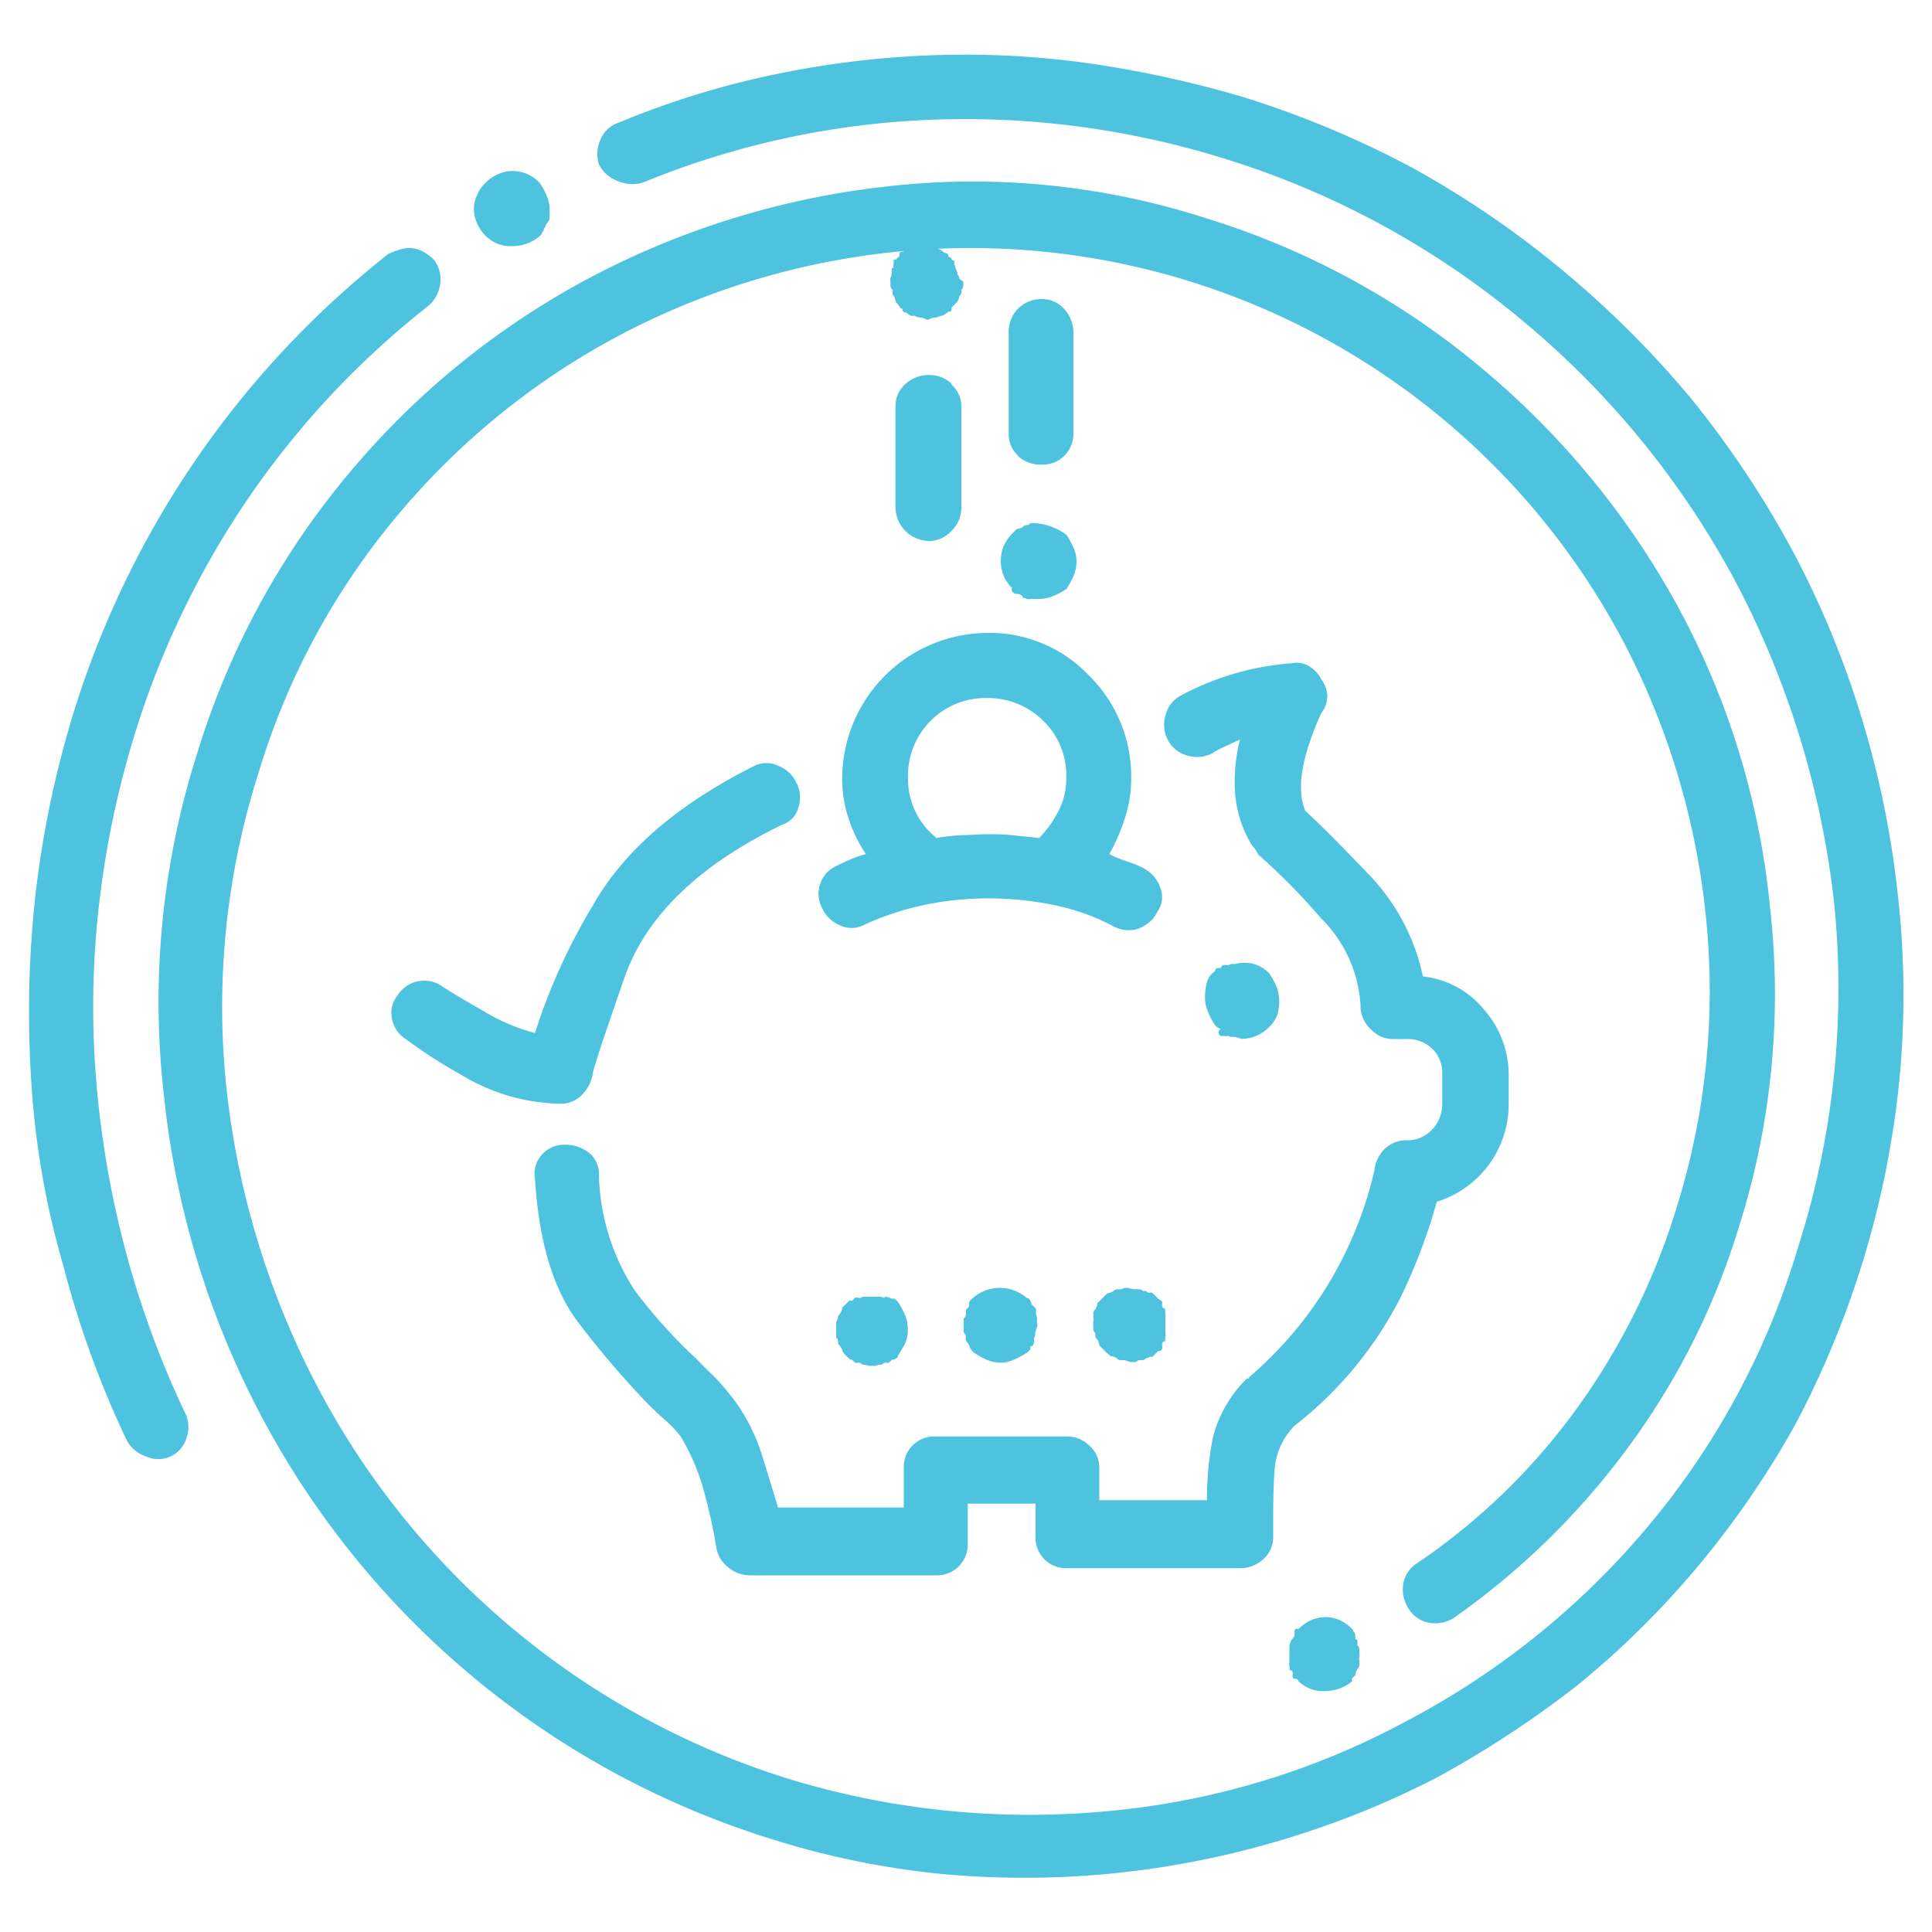 <svg xmlns="http://www.w3.org/2000/svg" xmlns:xlink="http://www.w3.org/1999/xlink" viewBox="0 0 100 100"><defs><style>.cls-1,.cls-5,.cls-6,.cls-7,.cls-8{fill:none;}.cls-2{isolation:isolate;}.cls-3{opacity:0.2;mix-blend-mode:multiply;}.cls-4{clip-path:url(#clip-path);}.cls-5,.cls-6,.cls-7,.cls-8{stroke:#402b56;stroke-linecap:round;stroke-miterlimit:10;stroke-width:27.29px;}.cls-5{stroke-dasharray:0 54.58 135.81 54.58 54.33 54.58;}.cls-6{stroke-dasharray:226.36 54.58 0 54.58 90.54 54.58;}.cls-7{stroke-dasharray:45.27 54.58 543.26 54.58;}.cls-8{stroke-dasharray:543.26 54.58 45.27 54.58;}.cls-9{clip-path:url(#clip-path-2);}.cls-10{fill:#36244a;}.cls-11{fill:#4ec3e0;}</style><clipPath id="clip-path"><rect id="SVGID" class="cls-1" x="758.4" y="-75.03" width="1198.91" height="740.55"/></clipPath><clipPath id="clip-path-2"><rect class="cls-1" x="-1374.91" y="-1259.59" width="1198.91" height="740.55"/></clipPath></defs><title>save money</title><g class="cls-2"><g id="Layer_1" data-name="Layer 1"><g class="cls-3"><g class="cls-4"><line class="cls-5" x1="-787.38" y1="1676.07" x2="792.85" y2="-54.11"/><line class="cls-6" x1="-835.36" y1="1839.35" x2="820.04" y2="26.87"/><line class="cls-7" x1="-677.09" y1="1776.8" x2="923.31" y2="24.54"/><line class="cls-8" x1="-411.99" y1="1818.78" x2="1165.9" y2="91.17"/><line class="cls-6" x1="-252.87" y1="1866.05" x2="1392.81" y2="64.22"/></g></g><g class="cls-9"><path class="cls-10" d="M-1652.34,1663.59a13.62,13.62,0,0,1-9.2-3.57,13.65,13.65,0,0,1-.87-19.28l30.53-33.43a13.64,13.64,0,0,1,19.28-.87,13.64,13.64,0,0,1,.87,19.28l-30.53,33.42A13.61,13.61,0,0,1-1652.34,1663.59Zm67.34-73.73a13.62,13.62,0,0,1-9.2-3.57,13.65,13.65,0,0,1-.87-19.28l366.37-401.13a13.65,13.65,0,0,1,19.28-.87,13.64,13.64,0,0,1,.87,19.27l-366.37,401.13A13.61,13.61,0,0,1-1585,1589.86Zm403.18-441.43a13.6,13.6,0,0,1-9.2-3.57,13.65,13.65,0,0,1-.87-19.28l30.53-33.43a13.64,13.64,0,0,1,19.27-.87,13.63,13.63,0,0,1,.88,19.27l-30.53,33.43A13.61,13.61,0,0,1-1181.82,1148.43Zm67.34-73.73a13.6,13.6,0,0,1-9.2-3.57,13.65,13.65,0,0,1-.87-19.28l366.36-401.13a13.64,13.64,0,0,1,19.28-.87,13.62,13.62,0,0,1,.87,19.27l-366.36,401.13A13.61,13.61,0,0,1-1114.48,1074.7Zm403.17-441.43a13.57,13.57,0,0,1-9.19-3.57,13.65,13.65,0,0,1-.88-19.28L-690.85,577a13.65,13.65,0,0,1,19.28-.87,13.63,13.63,0,0,1,.87,19.27l-30.53,33.43A13.61,13.61,0,0,1-711.31,633.27ZM-644,559.54a13.62,13.62,0,0,1-9.2-3.57,13.65,13.65,0,0,1-.87-19.28l366.37-401.13a13.64,13.64,0,0,1,19.28-.87,13.64,13.64,0,0,1,.87,19.27L-633.89,555.09A13.61,13.61,0,0,1-644,559.54Zm403.18-441.43a13.6,13.6,0,0,1-9.2-3.57,13.65,13.65,0,0,1-.87-19.28l30.53-33.43A13.64,13.64,0,0,1-201,61a13.65,13.65,0,0,1,.87,19.28l-30.53,33.42A13.61,13.61,0,0,1-240.79,118.11Zm67.34-73.73a13.6,13.6,0,0,1-9.2-3.57,13.65,13.65,0,0,1-.87-19.28L65-250.53a13.64,13.64,0,0,1,19.27-.87,13.65,13.65,0,0,1,.88,19.28L-163.37,39.93A13.61,13.61,0,0,1-173.45,44.38Z"/><path class="cls-10" d="M-1542,1764.32a13.63,13.63,0,0,1-9.2-3.57,13.57,13.57,0,0,1-4.43-9.45,13.61,13.61,0,0,1,3.56-9.83l152.65-167.13a13.66,13.66,0,0,1,10.08-4.45,13.59,13.59,0,0,1,9.2,3.58,13.55,13.55,0,0,1,4.43,9.45,13.56,13.56,0,0,1-3.56,9.82L-1532,1759.88A13.67,13.67,0,0,1-1542,1764.32Zm189.46-207.44v0a13.62,13.62,0,0,1-9.2-3.56,13.67,13.67,0,0,1-.87-19.28,13.66,13.66,0,0,1,10.08-4.45,13.63,13.63,0,0,1,9.2,3.57,13.66,13.66,0,0,1,.87,19.27A13.66,13.66,0,0,1-1352.58,1556.88Zm36.81-40.3v0a13.67,13.67,0,0,1-9.2-3.57,13.65,13.65,0,0,1-.87-19.27l61.06-66.86a13.66,13.66,0,0,1,10.08-4.45,13.63,13.63,0,0,1,9.2,3.58,13.57,13.57,0,0,1,4.43,9.46,13.57,13.57,0,0,1-3.56,9.82l-61.06,66.85A13.69,13.69,0,0,1-1315.77,1516.58Zm97.88-107.15v0a13.63,13.63,0,0,1-9.2-3.57,13.62,13.62,0,0,1-4.43-9.47,13.55,13.55,0,0,1,3.56-9.81l152.65-167.15a13.72,13.72,0,0,1,10.08-4.43,13.58,13.58,0,0,1,9.2,3.57,13.59,13.59,0,0,1,4.43,9.46,13.6,13.6,0,0,1-3.56,9.82L-1207.82,1405A13.67,13.67,0,0,1-1217.89,1409.43ZM-1028.44,1202v0a13.63,13.63,0,0,1-9.2-3.57,13.59,13.59,0,0,1-4.43-9.46,13.57,13.57,0,0,1,3.56-9.82,13.69,13.69,0,0,1,10.08-4.44,13.66,13.66,0,0,1,9.2,3.56,13.68,13.68,0,0,1,.87,19.29A13.69,13.69,0,0,1-1028.44,1202Zm36.81-40.31a13.62,13.62,0,0,1-9.2-3.56,13.67,13.67,0,0,1-.87-19.28l61.06-66.87a13.72,13.72,0,0,1,10.08-4.43,13.58,13.58,0,0,1,9.2,3.57,13.59,13.59,0,0,1,4.43,9.46,13.57,13.57,0,0,1-3.56,9.82l-61.06,66.85A13.65,13.65,0,0,1-991.63,1161.68Zm97.87-107.15v0A13.63,13.63,0,0,1-903,1051a13.59,13.59,0,0,1-4.43-9.46,13.57,13.57,0,0,1,3.56-9.82l152.65-167.13a13.66,13.66,0,0,1,10.08-4.45,13.63,13.63,0,0,1,9.2,3.57,13.59,13.59,0,0,1,4.43,9.46A13.59,13.59,0,0,1-731,883l-152.65,167.14A13.69,13.69,0,0,1-893.76,1054.53ZM-704.3,847.09a13.59,13.59,0,0,1-9.2-3.58,13.57,13.57,0,0,1-4.43-9.46,13.56,13.56,0,0,1,3.56-9.81,13.69,13.69,0,0,1,10.08-4.44,13.63,13.63,0,0,1,9.2,3.57,13.57,13.57,0,0,1,4.43,9.46,13.53,13.53,0,0,1-3.56,9.81A13.66,13.66,0,0,1-704.3,847.09Zm36.81-40.3a13.67,13.67,0,0,1-9.2-3.57,13.61,13.61,0,0,1-4.43-9.46,13.61,13.61,0,0,1,3.56-9.83l61.06-66.84a13.66,13.66,0,0,1,10.08-4.45,13.63,13.63,0,0,1,9.2,3.57,13.59,13.59,0,0,1,4.43,9.46,13.59,13.59,0,0,1-3.56,9.82l-61.06,66.86A13.69,13.69,0,0,1-667.49,806.79Zm97.88-107.16v0a13.59,13.59,0,0,1-9.2-3.58,13.51,13.51,0,0,1-4.43-9.44,13.54,13.54,0,0,1,3.56-9.82L-427,509.64A13.69,13.69,0,0,1-417,505.2a13.59,13.59,0,0,1,9.2,3.58,13.53,13.53,0,0,1,4.43,9.44,13.58,13.58,0,0,1-3.56,9.83L-559.54,695.18A13.66,13.66,0,0,1-569.61,699.63Zm189.45-207.45a13.61,13.61,0,0,1-9.2-3.55,13.61,13.61,0,0,1-4.43-9.46,13.54,13.54,0,0,1,3.56-9.82,13.63,13.63,0,0,1,10.08-4.46,13.63,13.63,0,0,1,9.2,3.58,13.59,13.59,0,0,1,4.43,9.46,13.59,13.59,0,0,1-3.56,9.82A13.68,13.68,0,0,1-380.16,492.18Zm36.81-40.29a13.63,13.63,0,0,1-9.2-3.57,13.55,13.55,0,0,1-4.43-9.46,13.55,13.55,0,0,1,3.56-9.81l61.06-66.87a13.72,13.72,0,0,1,10.08-4.43,13.58,13.58,0,0,1,9.2,3.57,13.53,13.53,0,0,1,4.43,9.44,13.58,13.58,0,0,1-3.56,9.83l-61.06,66.86A13.73,13.73,0,0,1-343.35,451.89Zm97.87-107.15a13.63,13.63,0,0,1-9.2-3.57,13.67,13.67,0,0,1-.87-19.28L-102.9,154.75a13.69,13.69,0,0,1,10.08-4.44,13.63,13.63,0,0,1,9.2,3.57,13.59,13.59,0,0,1,4.43,9.46,13.57,13.57,0,0,1-3.56,9.82L-235.4,340.29A13.66,13.66,0,0,1-245.48,344.74ZM-56,137.3a13.6,13.6,0,0,1-9.19-3.57,13.51,13.51,0,0,1-4.43-9.46,13.52,13.52,0,0,1,3.55-9.82A13.69,13.69,0,0,1-56,110a13.63,13.63,0,0,1,9.2,3.57,13.65,13.65,0,0,1,.87,19.28A13.69,13.69,0,0,1-56,137.3ZM-19.21,97a13.64,13.64,0,0,1-9.2-3.57A13.54,13.54,0,0,1-32.83,84a13.52,13.52,0,0,1,3.55-9.82L31.78,7.29A13.65,13.65,0,0,1,51.93,25.7L-9.13,92.55A13.66,13.66,0,0,1-19.21,97ZM78.66-10.16a13.63,13.63,0,0,1-9.2-3.57A13.54,13.54,0,0,1,65-23.19,13.52,13.52,0,0,1,68.59-33l48.25-52.83a13.7,13.7,0,0,1,10.08-4.44,13.63,13.63,0,0,1,9.2,3.57A13.66,13.66,0,0,1,137-67.43L88.74-14.6A13.69,13.69,0,0,1,78.66-10.16Z"/><path class="cls-10" d="M-1486.9,1814.69a13.6,13.6,0,0,1-9.2-3.57,13.65,13.65,0,0,1-.87-19.28l30.53-33.43a13.65,13.65,0,0,1,19.28-.87,13.65,13.65,0,0,1,.87,19.28l-30.53,33.42A13.61,13.61,0,0,1-1486.9,1814.69Zm67.34-73.73a13.6,13.6,0,0,1-9.2-3.57,13.65,13.65,0,0,1-.87-19.28L-1063.26,1317a13.63,13.63,0,0,1,19.27-.87,13.65,13.65,0,0,1,.88,19.28l-366.37,401.12A13.61,13.61,0,0,1-1419.56,1741Zm403.18-441.43a13.58,13.58,0,0,1-9.2-3.57,13.65,13.65,0,0,1-.88-19.28l30.53-33.43a13.65,13.65,0,0,1,19.28-.87,13.65,13.65,0,0,1,.88,19.28l-30.53,33.42A13.62,13.62,0,0,1-1016.38,1299.53ZM-949,1225.8a13.58,13.58,0,0,1-9.2-3.57,13.65,13.65,0,0,1-.88-19.28l366.37-401.13a13.64,13.64,0,0,1,19.28-.87,13.64,13.64,0,0,1,.87,19.27L-939,1221.35A13.58,13.58,0,0,1-949,1225.8Zm403.17-441.43a13.62,13.62,0,0,1-9.2-3.57,13.65,13.65,0,0,1-.87-19.28l30.53-33.43a13.65,13.65,0,0,1,19.28-.87,13.65,13.65,0,0,1,.87,19.28l-30.53,33.42A13.61,13.61,0,0,1-545.87,784.37Zm67.34-73.73a13.62,13.62,0,0,1-9.2-3.57,13.65,13.65,0,0,1-.87-19.28l366.37-401.13a13.63,13.63,0,0,1,19.27-.87,13.63,13.63,0,0,1,.88,19.27L-468.45,706.19A13.61,13.61,0,0,1-478.53,710.64ZM-75.35,269.21a13.6,13.6,0,0,1-9.2-3.57,13.65,13.65,0,0,1-.88-19.28l30.54-33.43a13.64,13.64,0,0,1,19.27-.87,13.65,13.65,0,0,1,.88,19.28l-30.53,33.42A13.62,13.62,0,0,1-75.35,269.21ZM-8,195.48a13.6,13.6,0,0,1-9.2-3.57,13.65,13.65,0,0,1-.88-19.28L328.64-207a13.62,13.62,0,0,1,19.27-.87,13.63,13.63,0,0,1,.88,19.27L2.07,191A13.62,13.62,0,0,1-8,195.48Z"/><path class="cls-10" d="M-1376.6,1915.43a13.59,13.59,0,0,1-9.2-3.58,13.53,13.53,0,0,1-4.43-9.46,13.51,13.51,0,0,1,3.56-9.81L-1234,1725.43a13.72,13.72,0,0,1,10.08-4.43,13.55,13.55,0,0,1,9.19,3.57,13.45,13.45,0,0,1,4.43,9.44,13.53,13.53,0,0,1-3.55,9.83L-1366.52,1911A13.69,13.69,0,0,1-1376.6,1915.43ZM-1187.14,1708v0a13.61,13.61,0,0,1-9.2-3.55,13.66,13.66,0,0,1-.87-19.28,13.63,13.63,0,0,1,10.08-4.46,13.61,13.61,0,0,1,9.19,3.58,13.51,13.51,0,0,1,4.43,9.46,13.52,13.52,0,0,1-3.55,9.82A13.66,13.66,0,0,1-1187.14,1708Zm36.81-40.29a13.6,13.6,0,0,1-9.2-3.56,13.66,13.66,0,0,1-.88-19.28l61.07-66.87a13.72,13.72,0,0,1,10.08-4.43,13.55,13.55,0,0,1,9.19,3.57,13.51,13.51,0,0,1,4.43,9.46,13.55,13.55,0,0,1-3.55,9.82l-61.06,66.85A13.74,13.74,0,0,1-1150.33,1667.68Zm97.87-107.15a13.63,13.63,0,0,1-9.2-3.57,13.65,13.65,0,0,1-.87-19.28l152.65-167.14a13.69,13.69,0,0,1,10.08-4.44,13.63,13.63,0,0,1,9.2,3.57,13.59,13.59,0,0,1,4.43,9.46,13.59,13.59,0,0,1-3.56,9.82l-152.65,167.14A13.7,13.7,0,0,1-1052.46,1560.53ZM-863,1353.09a13.59,13.59,0,0,1-9.2-3.58,13.57,13.57,0,0,1-4.43-9.46,13.56,13.56,0,0,1,3.56-9.81A13.69,13.69,0,0,1-863,1325.8a13.6,13.6,0,0,1,9.19,3.57,13.65,13.65,0,0,1,.88,19.27A13.66,13.66,0,0,1-863,1353.09Zm36.81-40.3a13.67,13.67,0,0,1-9.2-3.57,13.67,13.67,0,0,1-.87-19.29l61.06-66.84a13.66,13.66,0,0,1,10.08-4.45,13.64,13.64,0,0,1,9.2,3.57,13.59,13.59,0,0,1,4.43,9.46,13.59,13.59,0,0,1-3.56,9.82l-61.06,66.85A13.68,13.68,0,0,1-826.19,1312.79Zm97.87-107.16a13.59,13.59,0,0,1-9.2-3.58,13.55,13.55,0,0,1-4.43-9.45,13.57,13.57,0,0,1,3.56-9.82l152.65-167.14a13.69,13.69,0,0,1,10.08-4.44,13.66,13.66,0,0,1,9.2,3.56,13.68,13.68,0,0,1,.87,19.29l-152.65,167.13A13.66,13.66,0,0,1-728.32,1205.63Zm189.46-207.45a13.62,13.62,0,0,1-9.2-3.56,13.67,13.67,0,0,1-.87-19.28,13.66,13.66,0,0,1,10.08-4.45,13.63,13.63,0,0,1,9.2,3.58,13.67,13.67,0,0,1,.87,19.28A13.68,13.68,0,0,1-538.86,998.18ZM-502,957.89a13.63,13.63,0,0,1-9.2-3.57,13.59,13.59,0,0,1-4.43-9.46,13.56,13.56,0,0,1,3.56-9.82l61.06-66.86A13.69,13.69,0,0,1-441,863.74a13.66,13.66,0,0,1,9.2,3.56,13.69,13.69,0,0,1,.87,19.29L-492,953.45A13.73,13.73,0,0,1-502,957.89Zm97.87-107.17a13.57,13.57,0,0,1-9.2-3.56,13.55,13.55,0,0,1-4.43-9.45,13.54,13.54,0,0,1,3.56-9.82L-261.6,660.75a13.66,13.66,0,0,1,10.08-4.45,13.59,13.59,0,0,1,9.2,3.58,13.53,13.53,0,0,1,4.43,9.45,13.53,13.53,0,0,1-3.56,9.81L-394.1,846.29A13.7,13.7,0,0,1-404.18,850.72Zm189.46-207.43a13.58,13.58,0,0,1-9.2-3.57,13.57,13.57,0,0,1-4.43-9.46,13.55,13.55,0,0,1,3.56-9.81A13.66,13.66,0,0,1-214.71,616a13.58,13.58,0,0,1,9.2,3.57,13.67,13.67,0,0,1,.87,19.28A13.65,13.65,0,0,1-214.72,643.29Zm36.81-40.3v0a13.63,13.63,0,0,1-9.2-3.57,13.66,13.66,0,0,1-.87-19.28l61.06-66.85a13.69,13.69,0,0,1,10.08-4.44,13.58,13.58,0,0,1,9.2,3.57,13.54,13.54,0,0,1,4.43,9.46,13.53,13.53,0,0,1-3.56,9.8l-61.06,66.87A13.69,13.69,0,0,1-177.91,603ZM-80,495.84a13.59,13.59,0,0,1-9.2-3.58,13.57,13.57,0,0,1-4.43-9.46A13.56,13.56,0,0,1-90.11,473L62.54,305.85a13.65,13.65,0,1,1,20.15,18.41L-70,491.39A13.68,13.68,0,0,1-80,495.84ZM109.42,288.4A13.65,13.65,0,1,1,119.5,284,13.63,13.63,0,0,1,109.42,288.4Zm36.81-40.3a13.64,13.64,0,0,1-10.07-22.85l61.06-66.86a13.65,13.65,0,1,1,20.15,18.41l-61.06,66.85A13.66,13.66,0,0,1,146.23,248.1ZM244.1,140.94v0A13.64,13.64,0,0,1,234,118.09L336.17,6.26a13.64,13.64,0,0,1,20.15,18.4L254.18,136.5A13.69,13.69,0,0,1,244.1,140.94Z"/></g><path class="cls-11" d="M22.94,51.09c.55.35,1.27.78,2.17,1.29a10,10,0,0,0,2.58,1.09,30.85,30.85,0,0,1,3-6.61q2.39-4.23,8.36-7.22a1.39,1.39,0,0,1,1.24,0,1.72,1.72,0,0,1,.93.87,1.66,1.66,0,0,1,.1,1.29,1.24,1.24,0,0,1-.82.88Q34,45.83,32.33,50.58c-1.1,3.16-1.65,4.82-1.65,5a2,2,0,0,1-.56,1.09,1.5,1.5,0,0,1-1.09.46,10.19,10.19,0,0,1-5.16-1.5A26,26,0,0,1,21,53.78a1.58,1.58,0,0,1-.72-1.09,1.43,1.43,0,0,1,.31-1.18,1.56,1.56,0,0,1,1.13-.73A1.6,1.6,0,0,1,22.94,51.09ZM38,72.46a9.68,9.68,0,0,1,1.45,2.89c.34,1.1.62,2,.82,2.68h6.51V76a1.58,1.58,0,0,1,1.65-1.65h6.81a1.64,1.64,0,0,1,1.13.46A1.52,1.52,0,0,1,56.9,76v1.65h5.57a16.53,16.53,0,0,1,.31-3.25,6.55,6.55,0,0,1,1.76-3.05c.07,0,.1,0,.1,0s0-.08.11-.15a19.92,19.92,0,0,0,6.39-10.63,1.83,1.83,0,0,1,.57-1.14,1.61,1.61,0,0,1,1.09-.41,1.73,1.73,0,0,0,1.34-.57,1.88,1.88,0,0,0,.51-1.29V55.53a1.71,1.71,0,0,0-.51-1.24,1.83,1.83,0,0,0-1.34-.51h-.73a1.55,1.55,0,0,1-1.13-.52A1.65,1.65,0,0,1,70.42,52a6.94,6.94,0,0,0-2.06-4.49,33,33,0,0,0-3.2-3.25A1.48,1.48,0,0,1,65,44a2,2,0,0,0-.2-.25,6,6,0,0,1-.88-2.84,9,9,0,0,1,.26-2.63l-.78.36a3.91,3.91,0,0,0-.67.36,1.7,1.7,0,0,1-1.29.1,1.57,1.57,0,0,1-1-.82,1.68,1.68,0,0,1-.1-1.3,1.57,1.57,0,0,1,.82-1,14.4,14.4,0,0,1,5.68-1.65,1.25,1.25,0,0,1,.93.16,1.66,1.66,0,0,1,.62.67,1.47,1.47,0,0,1,.31.88,1.45,1.45,0,0,1-.31.87c-1,2.21-1.31,3.89-.83,5.06q.93.83,3.2,3.2a10.83,10.83,0,0,1,2.89,5.37,4.73,4.73,0,0,1,3.15,1.7,5.14,5.14,0,0,1,1.29,3.46v1.44a5.28,5.28,0,0,1-3.72,5.06,29.27,29.27,0,0,1-1.9,5A19.79,19.79,0,0,1,67,73.8a3.67,3.67,0,0,0-1,2c-.07.62-.1,1.59-.1,2.89v.83a1.52,1.52,0,0,1-.52,1.19,1.76,1.76,0,0,1-1.23.46H55.25a1.58,1.58,0,0,1-1.65-1.65V77.83H50.09v2.06a1.62,1.62,0,0,1-.47,1.19,1.59,1.59,0,0,1-1.18.46h-9.6a1.76,1.76,0,0,1-1.14-.41,1.64,1.64,0,0,1-.62-1,25.94,25.94,0,0,0-.56-2.63,11.29,11.29,0,0,0-1.29-3.15,5.32,5.32,0,0,0-.73-.78q-.41-.36-.93-.87A47,47,0,0,1,30,68.54Q28,66,27.69,61a1.46,1.46,0,0,1,.36-1.24,1.54,1.54,0,0,1,1.19-.51,2,2,0,0,1,1.24.41A1.4,1.4,0,0,1,31,60.8a11.43,11.43,0,0,0,1.86,6A26.28,26.28,0,0,0,36,70.29c.34.35.68.69,1,1S37.67,72.05,38,72.46ZM42.55,47a1.59,1.59,0,0,1-.1-1.24,1.52,1.52,0,0,1,.83-.93c.27-.14.53-.26.77-.36a4.64,4.64,0,0,1,.77-.26,7.44,7.44,0,0,1-.92-1.91,6.54,6.54,0,0,1-.31-2,7.56,7.56,0,0,1,7.53-7.54,7.07,7.07,0,0,1,5.26,2.22,7.32,7.32,0,0,1,2.17,5.32,6.54,6.54,0,0,1-.31,2,10.28,10.28,0,0,1-.82,1.91,5.66,5.66,0,0,0,.87.36,5.78,5.78,0,0,1,.88.36,1.77,1.77,0,0,1,.88,1,1.33,1.33,0,0,1-.16,1.29,1.54,1.54,0,0,1-.62.67,1.47,1.47,0,0,1-.82.26,1.84,1.84,0,0,1-.41-.05,1.81,1.81,0,0,1-.42-.16,11.36,11.36,0,0,0-3-1.08,16.73,16.73,0,0,0-3.46-.36,16,16,0,0,0-3.41.36,14.57,14.57,0,0,0-3,1,1.39,1.39,0,0,1-1.24.05A1.79,1.79,0,0,1,42.55,47Zm3.31,20.12a.88.88,0,0,1,.31.11.18.18,0,0,1,.15,0l.16.15a6.06,6.06,0,0,1,.36.67,2,2,0,0,1,.15.78,1.66,1.66,0,0,1-.15.72c-.11.21-.23.41-.36.62a.16.16,0,0,1-.11.15.41.41,0,0,1-.2.06l-.16.15a.18.18,0,0,1-.15,0,.25.25,0,0,0-.16.05.19.19,0,0,1-.15.06.41.41,0,0,0-.21.05.54.54,0,0,1-.21,0,.49.49,0,0,1-.2,0,.41.41,0,0,0-.21-.05.18.18,0,0,1-.15-.06.25.25,0,0,0-.16-.05.17.17,0,0,1-.15,0l-.16-.15a.18.18,0,0,1-.15-.06l-.16-.15c-.14-.14-.2-.24-.2-.31a1.18,1.18,0,0,0-.21-.31v-.15s0-.09-.1-.16v-.83a.43.43,0,0,0,.1-.3.69.69,0,0,0,.15-.21.42.42,0,0,0,.06-.21l.2-.2.16-.16a.21.21,0,0,1,.15,0l.16-.16a.21.21,0,0,1,.15,0,.21.21,0,0,0,.16,0,.21.21,0,0,1,.15-.05h.83a.23.23,0,0,1,.15.05A.21.21,0,0,0,45.86,67.09Zm4-52.54v.21a.29.29,0,0,1-.1.21v.15s0,.09-.1.16a.82.82,0,0,1-.11.31l-.15.15-.16.16a.17.17,0,0,1,0,.15.18.18,0,0,1-.15.05,1.38,1.38,0,0,1-.31.21.54.54,0,0,0-.21.05.41.41,0,0,1-.21.05.82.82,0,0,0-.31.11.39.39,0,0,1-.2-.06.54.54,0,0,0-.21-.05.76.76,0,0,1-.31-.1.46.46,0,0,1-.2,0,1,1,0,0,1-.21-.16.18.18,0,0,1-.21-.2.16.16,0,0,1-.15-.11,1.27,1.27,0,0,0-.16-.2.76.76,0,0,1-.1-.31c-.07-.07-.1-.12-.1-.16V15a.31.31,0,0,1-.11-.21v-.21a.53.53,0,0,1,0-.2.42.42,0,0,0,.06-.21v-.2c0-.07,0-.11.1-.11a.49.49,0,0,1,0-.2.54.54,0,0,0,0-.21.25.25,0,0,0,.16-.05l.15-.16a.23.23,0,0,1,0-.15.21.21,0,0,1,.16-.05,1,1,0,0,1,.21-.16.46.46,0,0,1,.2,0,.76.76,0,0,1,.31-.1.85.85,0,0,1,.36-.11.78.78,0,0,1,.36.11.41.41,0,0,1,.21.05.54.54,0,0,0,.21.05,1.38,1.38,0,0,1,.31.21.18.18,0,0,1,.2.2.18.18,0,0,1,.16.11.15.15,0,0,0,.15.1.54.54,0,0,0,0,.21.39.39,0,0,1,.06.2.46.46,0,0,1,.1.31.29.29,0,0,1,.1.21Zm-.62,5.32a1.52,1.52,0,0,1,.52,1.19v5.16a1.69,1.69,0,0,1-.52,1.24,1.57,1.57,0,0,1-1.13.51,1.76,1.76,0,0,1-1.76-1.75V21.06a1.52,1.52,0,0,1,.52-1.19,1.78,1.78,0,0,1,1.24-.46A1.64,1.64,0,0,1,49.26,19.87Zm-.82,23.48a12.68,12.68,0,0,1,1.29-.15c.44,0,.91-.05,1.39-.05s.84,0,1.29.05.91.08,1.39.15a5.68,5.68,0,0,0,1-1.39,3.62,3.62,0,0,0,.41-1.7A3.93,3.93,0,0,0,54,37.31a4.05,4.05,0,0,0-2.89-1.18,4,4,0,0,0-2.94,1.18A4,4,0,0,0,47,40.26a3.87,3.87,0,0,0,1.45,3.09Zm5,24.16.16.15a.25.25,0,0,1,.05.16.39.39,0,0,0,0,.2.54.54,0,0,1,.05.21.46.46,0,0,0,0,.2.41.41,0,0,1,0,.21l-.1.31a.46.46,0,0,1-.05.26.18.18,0,0,0,0,.15.54.54,0,0,1-.05.21.17.17,0,0,1-.16.1.25.25,0,0,1,0,.16l-.16.15a3.57,3.57,0,0,1-.67.36,1.59,1.59,0,0,1-.67.16,1.83,1.83,0,0,1-.77-.16A3.57,3.57,0,0,1,50.4,70c-.14-.13-.21-.24-.21-.31a1.86,1.86,0,0,0-.2-.31v-.2a.31.31,0,0,0-.11-.21v-.72A.31.31,0,0,0,50,68v-.2l.15-.16a.21.21,0,0,0,0-.15.25.25,0,0,1,.05-.16l.16-.15a2.12,2.12,0,0,1,2.78,0,.17.17,0,0,1,.16.1A.54.54,0,0,1,53.39,67.51Zm-1-37.06a2.27,2.27,0,0,1-.47-.67,2.08,2.08,0,0,1,0-1.55,2.27,2.27,0,0,1,.47-.67l.21-.21a.81.81,0,0,0,.31-.1.26.26,0,0,1,.2-.1.31.31,0,0,0,.21-.11,3.12,3.12,0,0,1,1.86.62,6.06,6.06,0,0,1,.36.67,1.82,1.82,0,0,1,.15.68,2,2,0,0,1-.15.77,6.06,6.06,0,0,1-.36.67,3.91,3.91,0,0,1-.67.36,1.88,1.88,0,0,1-.78.16h-.41a.54.54,0,0,1-.21,0,.41.41,0,0,0-.2-.06.17.17,0,0,0-.11-.15.39.39,0,0,0-.2-.05.23.23,0,0,1-.16-.05A.25.25,0,0,1,52.36,30.45Zm.31-6.86a1.52,1.52,0,0,1-.52-1.19V17.24A1.69,1.69,0,0,1,52.67,16a1.71,1.71,0,0,1,1.24-.52,1.53,1.53,0,0,1,1.18.52,1.81,1.81,0,0,1,.47,1.24V22.4a1.62,1.62,0,0,1-.47,1.19,1.59,1.59,0,0,1-1.18.46A1.78,1.78,0,0,1,52.67,23.59Zm6.91,43.3.16.15.15.16c.14.07.21.13.21.2a.54.54,0,0,0,0,.21.17.17,0,0,0,.16.1.41.41,0,0,0,0,.21.54.54,0,0,1,0,.21V69a.54.54,0,0,1,0,.21.39.39,0,0,0,0,.2.18.18,0,0,0-.16.11.53.53,0,0,0,0,.2.18.18,0,0,1-.21.21l-.15.15-.16.16a.23.23,0,0,0-.15,0,.21.21,0,0,1-.16.05.27.27,0,0,1-.2.11h-.21a.29.29,0,0,1-.2.1h-.21l-.31-.1h-.21a.27.27,0,0,1-.2-.11.81.81,0,0,0-.31-.1L57.26,70l-.15-.15-.21-.21a.81.81,0,0,0-.1-.31.27.27,0,0,1-.11-.2V69a.34.34,0,0,1-.1-.21v-.2a.54.54,0,0,1,0-.21.39.39,0,0,0,0-.2v-.21a.31.31,0,0,1,.11-.21.72.72,0,0,0,.1-.31l.21-.2.15-.16.16-.15a.88.88,0,0,0,.31-.11.3.3,0,0,1,.2-.1h.21a.54.54,0,0,1,.41-.05,1.73,1.73,0,0,0,.31.05h.21a.3.3,0,0,1,.2.1.25.25,0,0,1,.16,0A.19.19,0,0,0,59.58,66.89ZM63.2,53.26a.57.57,0,0,1-.31-.2,3.66,3.66,0,0,1-.36-.68,1.8,1.8,0,0,1-.16-.77,3.18,3.18,0,0,1,.1-.77,1,1,0,0,1,.42-.57.17.17,0,0,1,.1-.16.54.54,0,0,1,.21,0,.15.15,0,0,1,.1-.15.41.41,0,0,1,.21,0,.41.41,0,0,0,.2-.06.54.54,0,0,1,.21,0,1.91,1.91,0,0,1,1,0,1.93,1.93,0,0,1,.77.47,4.29,4.29,0,0,1,.37.67,2,2,0,0,1,.15.77,2.3,2.3,0,0,1-.1.73,1.7,1.7,0,0,1-.42.62,2.11,2.11,0,0,1-.67.46,2,2,0,0,1-.77.15l-.31-.1c-.14,0-.22,0-.26,0a.23.23,0,0,0-.15-.05.54.54,0,0,1-.21,0A.17.17,0,0,1,63.2,53.26ZM33.3,9.44A1.86,1.86,0,0,1,32,9.38a1.79,1.79,0,0,1-1-.87,1.84,1.84,0,0,1,.11-1.35,1.54,1.54,0,0,1,.93-.82,44.79,44.79,0,0,1,8.77-2.63A47.94,47.94,0,0,1,50,2.83a45.41,45.41,0,0,1,7.17.57A56.74,56.74,0,0,1,64.27,5a50.28,50.28,0,0,1,8.88,3.71A49.81,49.81,0,0,1,80.89,14a51.25,51.25,0,0,1,6.71,6.71,51.06,51.06,0,0,1,5.26,7.94,48.25,48.25,0,0,1,3.61,8.88,49.51,49.51,0,0,1,1.81,9.24,45.83,45.83,0,0,1,0,9.44,48.41,48.41,0,0,1-5.37,17.55,47.32,47.32,0,0,1-5,7.28,46.13,46.13,0,0,1-6.2,6.14A53.18,53.18,0,0,1,74.38,92a46.12,46.12,0,0,1-8.25,3.3A46.32,46.32,0,0,1,48.79,97,43.09,43.09,0,0,1,40,95.21a44.95,44.95,0,0,1-26.52-22,45.49,45.49,0,0,1-5-16.56,42.31,42.31,0,0,1,1.76-17.76A41.18,41.18,0,0,1,18.23,24.3a41.71,41.71,0,0,1,12.44-10A43,43,0,0,1,46,9.64a39.25,39.25,0,0,1,16.41,1.65,41,41,0,0,1,14.56,8A42.68,42.68,0,0,1,87,31.68,40.9,40.9,0,0,1,91.62,47,39.84,39.84,0,0,1,90,63.52a37.57,37.57,0,0,1-5.62,11.25,39.08,39.08,0,0,1-9,8.88A1.79,1.79,0,0,1,74,84a1.58,1.58,0,0,1-1.08-.72A1.81,1.81,0,0,1,72.63,82a1.58,1.58,0,0,1,.72-1.09,33.07,33.07,0,0,0,8.26-8,35.33,35.33,0,0,0,5.16-10.37,37.53,37.53,0,0,0,1.55-14.86,39.16,39.16,0,0,0-4.23-14.35A38.22,38.22,0,0,0,46.21,13.05a39.11,39.11,0,0,0-14,4.23,38.39,38.39,0,0,0-11.46,9.19,37.54,37.54,0,0,0-7.33,13.41A39.89,39.89,0,0,0,11.73,56.4a43.31,43.31,0,0,0,4.65,15.28A41.45,41.45,0,0,0,40.94,92.11a42.72,42.72,0,0,0,16.21,1.65,40.12,40.12,0,0,0,15.58-4.64,41.5,41.5,0,0,0,12.7-10.27,40.28,40.28,0,0,0,7.64-14.3A44,44,0,0,0,94.93,46.7a46.77,46.77,0,0,0-5.06-16.52A45.26,45.26,0,0,0,79,16.76,44.51,44.51,0,0,0,63.34,8.2a45.08,45.08,0,0,0-15.17-2A43.72,43.72,0,0,0,33.3,9.44Zm36.75,75a.26.26,0,0,1,.1.2v.21c.07,0,.11,0,.11.1v.21a.28.28,0,0,1,.1.2v.21a.54.54,0,0,1,0,.21.35.35,0,0,0,0,.2v.21a.31.31,0,0,1-.11.21.72.72,0,0,0-.1.31l-.16.15a.23.23,0,0,0,0,.16,2.19,2.19,0,0,1-1.44.51,1.82,1.82,0,0,1-1.34-.51A.17.17,0,0,0,67,86.9a.18.18,0,0,1-.1-.15.54.54,0,0,0,0-.21.17.17,0,0,0-.16-.1.41.41,0,0,0,0-.21.54.54,0,0,1,0-.21V85.2a1,1,0,0,1,.1-.31,1,1,0,0,0,.16-.21.53.53,0,0,0,0-.2.23.23,0,0,1,.05-.16.25.25,0,0,1,.16,0,2.15,2.15,0,0,1,.67-.47,2,2,0,0,1,.77-.15,1.74,1.74,0,0,1,.67.15,2.15,2.15,0,0,1,.67.47Q70.05,84.38,70.05,84.48ZM27.94,12.22a2.19,2.19,0,0,1-1.45.52,1.79,1.79,0,0,1-1.34-.52,2,2,0,0,1-.46-.67,1.83,1.83,0,0,1-.16-.77,1.59,1.59,0,0,1,.16-.67,1.87,1.87,0,0,1,.46-.67A2.1,2.1,0,0,1,25.82,9a1.78,1.78,0,0,1,.67-.15,2,2,0,0,1,.78.15,2.1,2.1,0,0,1,.67.47,3.86,3.86,0,0,1,.36.67,1.74,1.74,0,0,1,.15.67v.41a.41.41,0,0,1-.05.21.8.8,0,0,1-.15.2.21.21,0,0,1-.06.16.21.21,0,0,0-.05.15c-.06.07-.1.12-.1.16S28,12.15,27.94,12.22ZM6.57,74.57a50.24,50.24,0,0,1-3.3-9.09A43.34,43.34,0,0,1,1.62,56a55.35,55.35,0,0,1,.2-9.55,52.6,52.6,0,0,1,2-9.6A48.45,48.45,0,0,1,20.09,13.15a3,3,0,0,1,.52-.2,1.68,1.68,0,0,1,.51-.11,1.54,1.54,0,0,1,.73.16,2.41,2.41,0,0,1,.62.46,1.6,1.6,0,0,1,.31,1.24,1.75,1.75,0,0,1-.62,1.14,44.78,44.78,0,0,0-9.24,9.85A45.45,45.45,0,0,0,7,37.92,48.48,48.48,0,0,0,5.13,46.8a46.26,46.26,0,0,0-.16,9,50.45,50.45,0,0,0,1.5,8.83,48.8,48.8,0,0,0,3.09,8.46,1.65,1.65,0,0,1,.11,1.29,1.56,1.56,0,0,1-.83,1,1.53,1.53,0,0,1-1.29,0A1.75,1.75,0,0,1,6.57,74.57Z"/></g></g></svg>